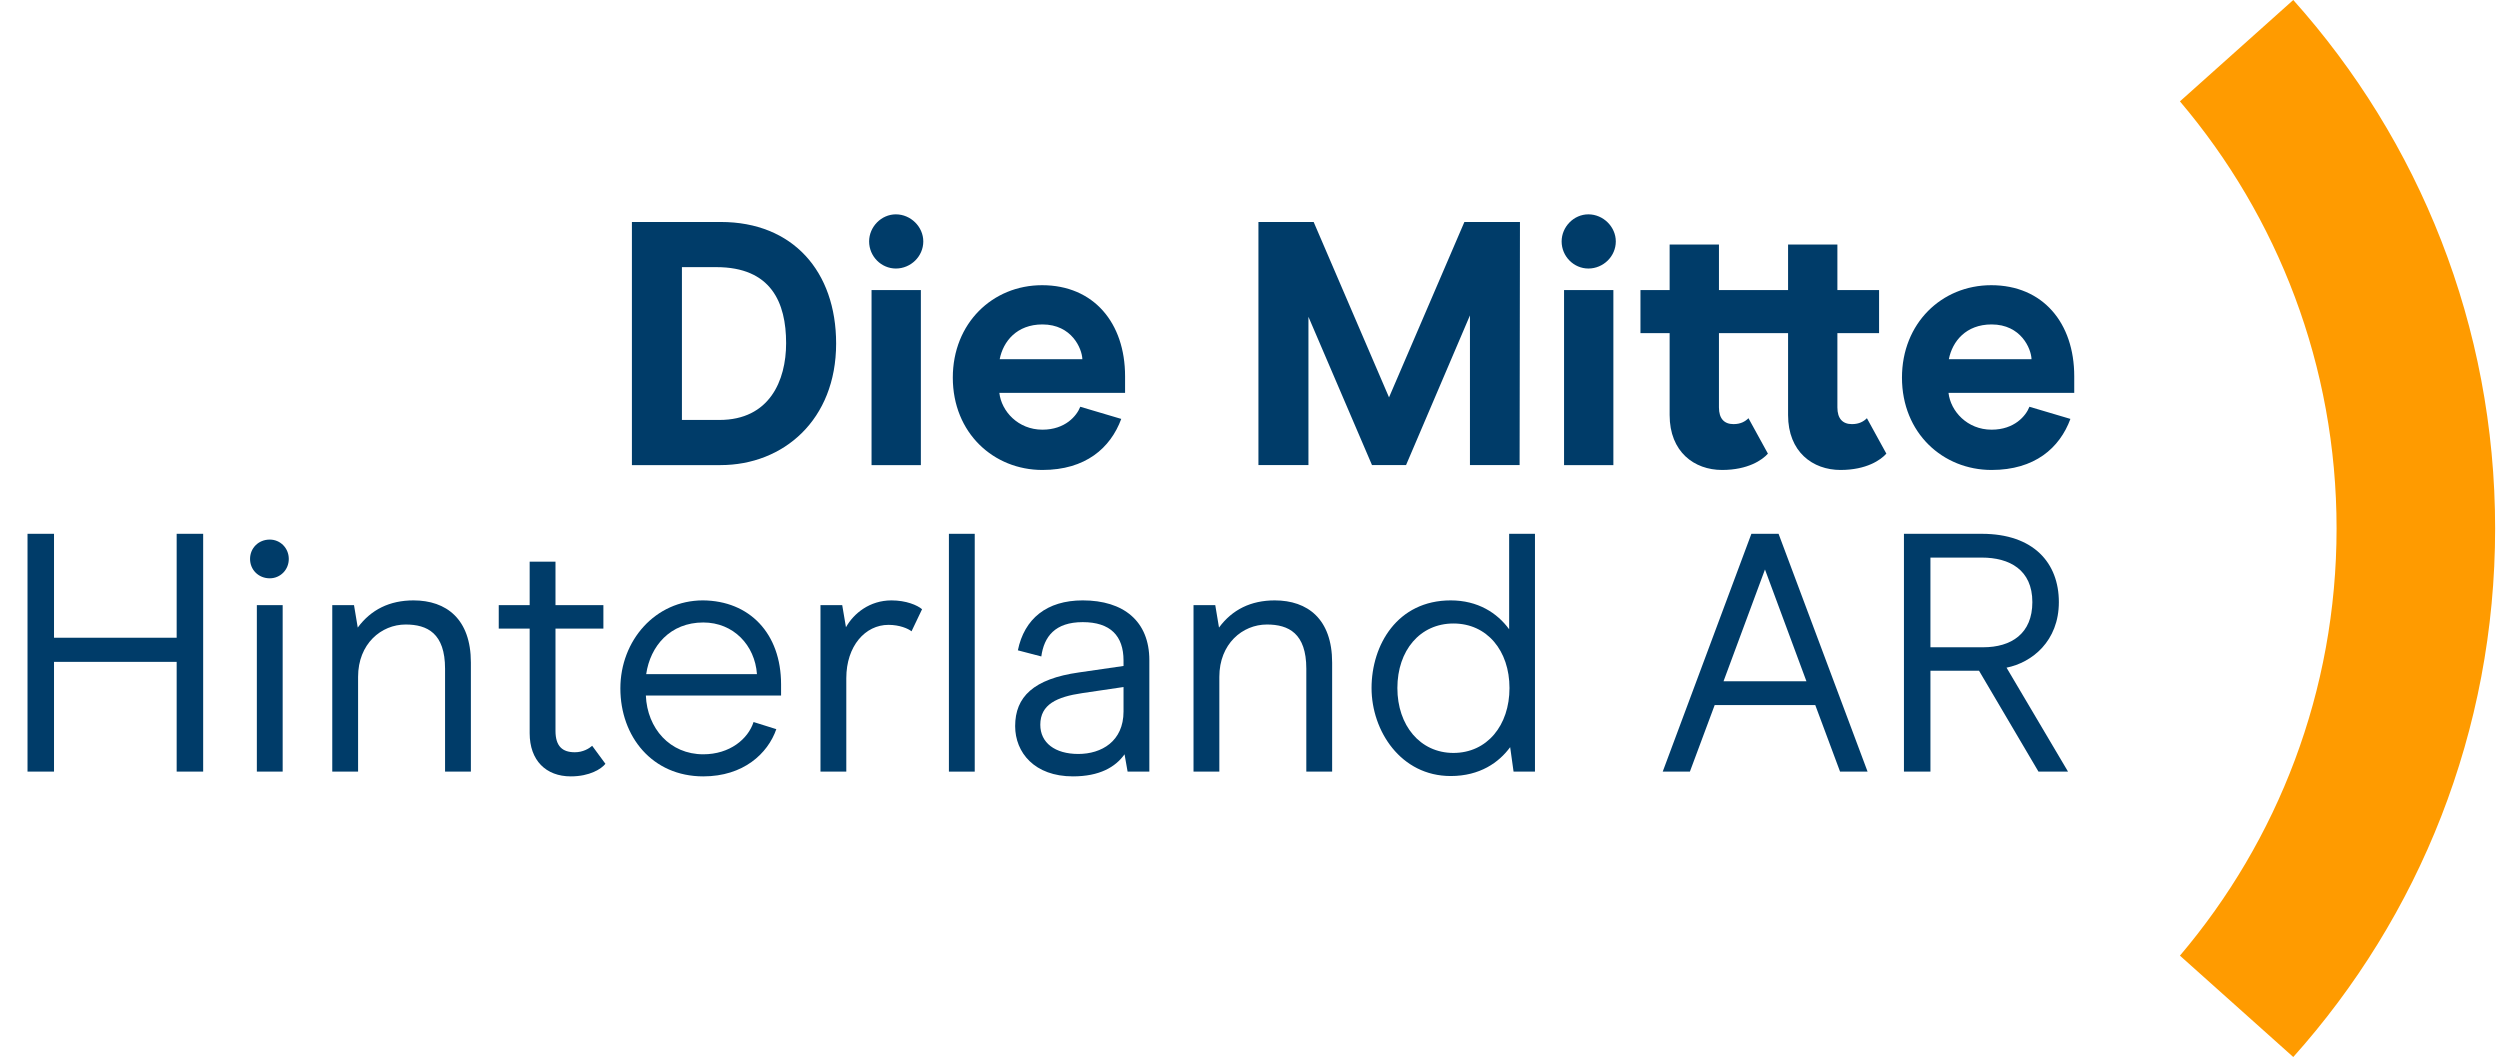 <?xml version="1.0" encoding="UTF-8"?> <!-- Generator: Adobe Illustrator 25.2.0, SVG Export Plug-In . SVG Version: 6.00 Build 0) --> <svg xmlns="http://www.w3.org/2000/svg" xmlns:xlink="http://www.w3.org/1999/xlink" version="1.1" x="0px" y="0px" viewBox="0 0 670.438 283.465" style="enable-background:new 0 0 670.438 283.465;" xml:space="preserve"> <g id="Hilfslinen_x5F_Klammer"> </g> <g id="Hilfslinien_x5F_Typo"> </g> <g id="Bildzeichen"> <g> <path style="fill:#003C69;" d="M7.38,143.153h7.106v27.88h32.891v-27.88h7.107v63.777h-7.107v-29.429H14.486v29.429H7.38V143.153z "></path> <path style="fill:#003C69;" d="M67.058,149.895c0-2.915,2.277-5.193,5.284-5.193c2.824,0,5.103,2.278,5.103,5.193 c0,2.916-2.278,5.193-5.103,5.193C69.335,155.088,67.058,152.811,67.058,149.895z M68.88,162.287h6.924v44.644H68.88V162.287z"></path> <path style="fill:#003C69;" d="M89.106,162.287h5.831l1.002,6.013c3.554-4.829,8.564-7.289,14.942-7.289 c8.838,0,15.397,5.012,15.397,16.674v29.246h-6.925v-27.606c0-9.476-4.737-11.845-10.568-11.845 c-6.56,0-12.756,5.193-12.756,14.031v25.42h-6.924V162.287z"></path> <path style="fill:#003C69;" d="M142.043,196.634v-28.062h-8.291v-6.286h8.291v-11.662h6.925v11.662h12.846v6.286h-12.846v27.424 c0,4.191,1.913,5.74,5.192,5.74c2.188,0,3.827-1.002,4.647-1.731l3.553,4.829c-1.093,1.367-4.19,3.371-9.293,3.371 C146.416,208.206,142.043,203.923,142.043,196.634z"></path> <path style="fill:#003C69;" d="M173.202,186.522c0.364,8.837,6.469,15.762,15.397,15.762c7.106,0,12.026-4.1,13.484-8.655 l6.104,1.913c-2.278,6.56-8.838,12.664-19.589,12.664c-13.666,0-22.23-10.66-22.23-23.598c0-12.847,9.384-23.598,22.14-23.598 c12.481,0.092,20.955,8.838,20.955,22.505v3.007H173.202z M188.6,166.933c-8.838,0-14.213,6.286-15.307,13.849h29.702 C202.448,173.038,196.709,166.933,188.6,166.933z"></path> <path style="fill:#003C69;" d="M220.033,162.287h5.831l1.002,5.922c2.096-3.735,6.378-7.198,12.209-7.198 c3.918,0,6.924,1.276,8.2,2.369l-2.825,5.922c-0.911-0.729-3.188-1.73-6.195-1.73c-6.195,0-11.298,5.648-11.298,14.304v25.056 h-6.924V162.287z"></path> <path style="fill:#003C69;" d="M254.474,143.153h6.924v63.777h-6.924V143.153z"></path> <path style="fill:#003C69;" d="M272.239,194.721c0-7.835,4.92-12.664,17.128-14.396l11.936-1.73v-1.458 c0-6.651-3.553-10.296-10.933-10.296c-7.472,0-10.387,3.918-11.116,9.202l-6.286-1.64c1.731-8.474,7.744-13.394,17.402-13.394 c10.933,0,17.857,5.558,17.857,16.036v29.884h-5.831l-0.82-4.646c-2.46,3.462-6.742,5.922-13.849,5.922 C277.432,208.206,272.239,201.828,272.239,194.721z M301.303,190.803v-6.56l-11.115,1.64c-6.742,1.003-11.206,3.007-11.206,8.474 c0,4.829,3.917,7.836,10.204,7.836C295.381,202.193,301.303,198.822,301.303,190.803z"></path> <path style="fill:#003C69;" d="M320.073,162.287h5.831l1.002,6.013c3.554-4.829,8.564-7.289,14.942-7.289 c8.838,0,15.397,5.012,15.397,16.674v29.246h-6.925v-27.606c0-9.476-4.737-11.845-10.568-11.845 c-6.56,0-12.756,5.193-12.756,14.031v25.42h-6.924V162.287z"></path> <path style="fill:#003C69;" d="M367.816,184.517c0-11.571,6.924-23.507,21.229-23.507c7.289,0,12.482,3.371,15.671,7.745v-25.603 h6.924v63.777H405.9l-0.911-6.56c-3.007,4.1-8.109,7.744-15.944,7.744C375.651,208.115,367.816,195.997,367.816,184.517z M404.807,184.517c0-10.022-6.013-17.311-15.033-17.311c-8.929,0-15.033,7.197-15.033,17.311c0,10.022,6.104,17.402,15.033,17.402 C398.794,201.919,404.807,194.539,404.807,184.517z"></path> <path style="fill:#003C69;" d="M486.808,189.073h-26.969l-6.651,17.857h-7.288l23.779-63.777h7.289l23.871,63.777h-7.38 L486.808,189.073z M484.438,182.695l-11.115-29.976l-11.115,29.976H484.438z"></path> <path style="fill:#003C69;" d="M510.589,143.153h20.864c13.939,0,20.682,7.836,20.682,18.313s-7.197,16.218-14.03,17.584 l16.49,27.88h-7.926l-15.944-27.06h-13.029v27.06h-7.106V143.153z M531.817,173.583c7.562,0,13.211-3.645,13.211-12.117 c0-8.655-6.104-11.936-13.575-11.936h-13.758v24.053H531.817z"></path> </g> <g> <path style="fill:#003C69;" d="M193.307,59.531c19.28,0,30.922,13.226,30.922,32.599c0,20.49-14.157,32.599-31.015,32.599h-23.751 V59.531H193.307z M210.817,92.036c0-10.897-4.005-20.397-18.721-20.397h-9.221v40.981h10.059 C206.346,112.62,210.817,102.095,210.817,92.036z"></path> <path style="fill:#003C69;" d="M233.076,64.746c0-3.911,3.26-7.265,7.172-7.265c4.005,0,7.357,3.354,7.357,7.265 c0,4.006-3.353,7.266-7.357,7.266C236.335,72.011,233.076,68.751,233.076,64.746z M246.954,77.786v46.942h-13.227V77.786H246.954z "></path> <path style="fill:#003C69;" d="M279.55,115.228c6.147,0,9.222-3.726,10.152-6.147l10.991,3.26 c-2.888,7.824-9.594,13.691-21.144,13.691c-13.039,0-24.029-9.872-24.029-24.774c0-14.53,10.617-24.775,23.937-24.775 c13.878,0,22.261,10.152,22.261,24.402v4.471h-33.717C268.56,110.291,273.031,115.228,279.55,115.228z M279.55,87.006 c-6.892,0-10.524,4.563-11.456,9.314h22.168C290.168,93.526,287.467,87.006,279.55,87.006z"></path> <path style="fill:#003C69;" d="M394.204,124.728V84.584l-17.138,40.144h-9.128l-17.045-39.771v39.771h-13.412V59.531h14.81 l20.211,47.035l20.212-47.035h14.902l-0.094,65.197H394.204z"></path> <path style="fill:#003C69;" d="M418.79,64.746c0-3.911,3.26-7.265,7.172-7.265c4.005,0,7.357,3.354,7.357,7.265 c0,4.006-3.353,7.266-7.357,7.266C422.049,72.011,418.79,68.751,418.79,64.746z M432.667,77.786v46.942h-13.227V77.786H432.667z"></path> <path style="fill:#003C69;" d="M479.515,89.335H460.98v19.932c0,2.98,1.397,4.471,3.912,4.471c1.956,0,3.167-0.745,4.005-1.584 l5.216,9.501c-1.49,1.676-5.309,4.377-12.294,4.377c-7.451,0-14.064-4.843-14.064-14.716v-21.98h-7.823v-11.55h7.823V65.584 h13.226v12.201h18.535V65.584h13.226v12.201h11.177v11.55h-11.177v19.932c0,2.98,1.397,4.471,3.912,4.471 c1.956,0,3.167-0.745,4.005-1.584l5.216,9.501c-1.49,1.676-5.309,4.377-12.294,4.377c-7.451,0-14.064-4.843-14.064-14.716V89.335z "></path> <path style="fill:#003C69;" d="M534.093,115.228c6.146,0,9.221-3.726,10.151-6.147l10.991,3.26 c-2.888,7.824-9.594,13.691-21.143,13.691c-13.04,0-24.03-9.872-24.03-24.774c0-14.53,10.618-24.775,23.937-24.775 c13.878,0,22.261,10.152,22.261,24.402v4.471h-33.717C523.102,110.291,527.573,115.228,534.093,115.228z M534.093,87.006 c-6.893,0-10.525,4.563-11.457,9.314h22.168C544.71,93.526,542.009,87.006,534.093,87.006z"></path> </g> <path style="fill:#FF9B00;" d="M584.604,256.28l30.394,27.184c33.664-37.613,54.134-87.291,54.134-141.741 S648.662,37.613,614.997,0l-30.393,27.184c26.203,30.886,42.007,70.863,42.007,114.54S610.806,225.394,584.604,256.28z"></path> </g> </svg> 